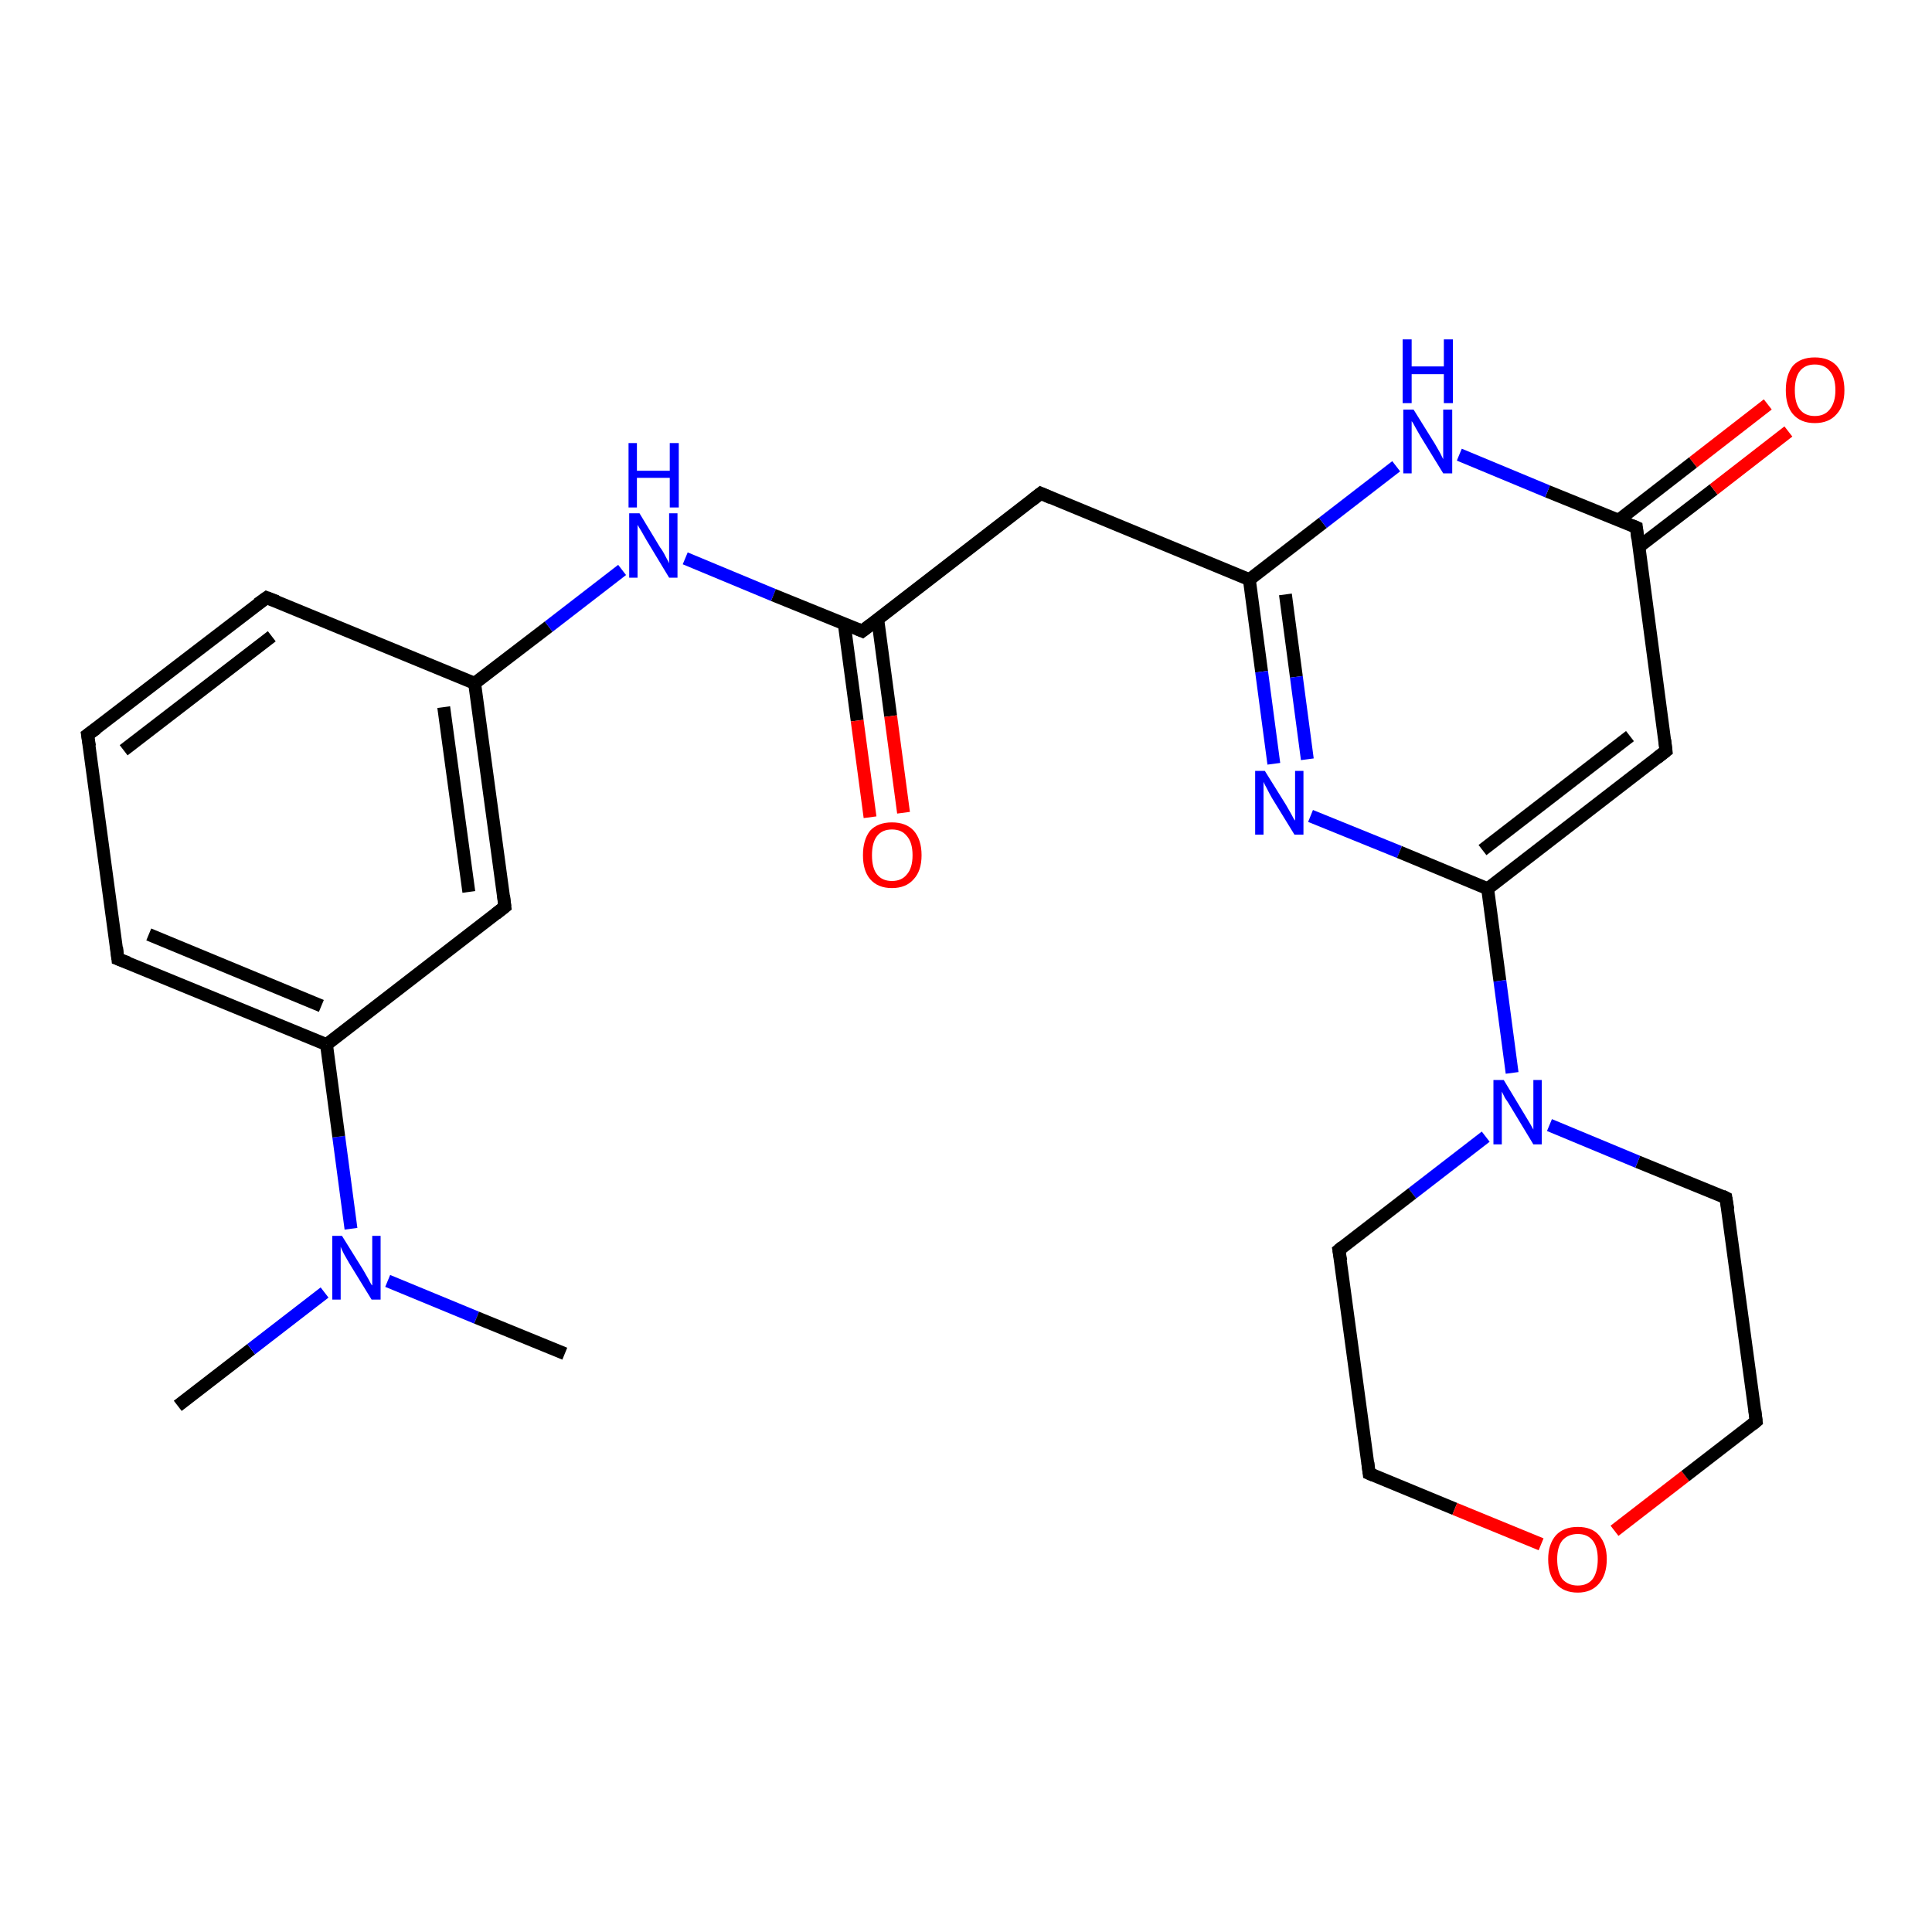 <?xml version='1.0' encoding='iso-8859-1'?>
<svg version='1.1' baseProfile='full'
              xmlns='http://www.w3.org/2000/svg'
                      xmlns:rdkit='http://www.rdkit.org/xml'
                      xmlns:xlink='http://www.w3.org/1999/xlink'
                  xml:space='preserve'
width='300px' height='300px' viewBox='0 0 300 300'>
<!-- END OF HEADER -->
<rect style='opacity:1.0;fill:#FFFFFF;stroke:none' width='300.0' height='300.0' x='0.0' y='0.0'> </rect>
<path class='bond-0 atom-0 atom-1' d='M 27.6,218.3 L 39.0,209.5' style='fill:none;fill-rule:evenodd;stroke:#000000;stroke-width:2.0px;stroke-linecap:butt;stroke-linejoin:miter;stroke-opacity:1' />
<path class='bond-0 atom-0 atom-1' d='M 39.0,209.5 L 50.4,200.7' style='fill:none;fill-rule:evenodd;stroke:#0000FF;stroke-width:2.0px;stroke-linecap:butt;stroke-linejoin:miter;stroke-opacity:1' />
<path class='bond-1 atom-1 atom-2' d='M 60.2,198.9 L 74.0,204.6' style='fill:none;fill-rule:evenodd;stroke:#0000FF;stroke-width:2.0px;stroke-linecap:butt;stroke-linejoin:miter;stroke-opacity:1' />
<path class='bond-1 atom-1 atom-2' d='M 74.0,204.6 L 87.7,210.2' style='fill:none;fill-rule:evenodd;stroke:#000000;stroke-width:2.0px;stroke-linecap:butt;stroke-linejoin:miter;stroke-opacity:1' />
<path class='bond-2 atom-1 atom-3' d='M 54.5,190.8 L 52.6,176.5' style='fill:none;fill-rule:evenodd;stroke:#0000FF;stroke-width:2.0px;stroke-linecap:butt;stroke-linejoin:miter;stroke-opacity:1' />
<path class='bond-2 atom-1 atom-3' d='M 52.6,176.5 L 50.7,162.2' style='fill:none;fill-rule:evenodd;stroke:#000000;stroke-width:2.0px;stroke-linecap:butt;stroke-linejoin:miter;stroke-opacity:1' />
<path class='bond-3 atom-3 atom-4' d='M 50.7,162.2 L 18.3,148.9' style='fill:none;fill-rule:evenodd;stroke:#000000;stroke-width:2.0px;stroke-linecap:butt;stroke-linejoin:miter;stroke-opacity:1' />
<path class='bond-3 atom-3 atom-4' d='M 49.9,156.2 L 23.1,145.1' style='fill:none;fill-rule:evenodd;stroke:#000000;stroke-width:2.0px;stroke-linecap:butt;stroke-linejoin:miter;stroke-opacity:1' />
<path class='bond-4 atom-4 atom-5' d='M 18.3,148.9 L 13.6,114.1' style='fill:none;fill-rule:evenodd;stroke:#000000;stroke-width:2.0px;stroke-linecap:butt;stroke-linejoin:miter;stroke-opacity:1' />
<path class='bond-5 atom-5 atom-6' d='M 13.6,114.1 L 41.4,92.8' style='fill:none;fill-rule:evenodd;stroke:#000000;stroke-width:2.0px;stroke-linecap:butt;stroke-linejoin:miter;stroke-opacity:1' />
<path class='bond-5 atom-5 atom-6' d='M 19.2,116.5 L 42.2,98.8' style='fill:none;fill-rule:evenodd;stroke:#000000;stroke-width:2.0px;stroke-linecap:butt;stroke-linejoin:miter;stroke-opacity:1' />
<path class='bond-6 atom-6 atom-7' d='M 41.4,92.8 L 73.7,106.1' style='fill:none;fill-rule:evenodd;stroke:#000000;stroke-width:2.0px;stroke-linecap:butt;stroke-linejoin:miter;stroke-opacity:1' />
<path class='bond-7 atom-7 atom-8' d='M 73.7,106.1 L 85.2,97.3' style='fill:none;fill-rule:evenodd;stroke:#000000;stroke-width:2.0px;stroke-linecap:butt;stroke-linejoin:miter;stroke-opacity:1' />
<path class='bond-7 atom-7 atom-8' d='M 85.2,97.3 L 96.6,88.5' style='fill:none;fill-rule:evenodd;stroke:#0000FF;stroke-width:2.0px;stroke-linecap:butt;stroke-linejoin:miter;stroke-opacity:1' />
<path class='bond-8 atom-8 atom-9' d='M 106.4,86.7 L 120.1,92.4' style='fill:none;fill-rule:evenodd;stroke:#0000FF;stroke-width:2.0px;stroke-linecap:butt;stroke-linejoin:miter;stroke-opacity:1' />
<path class='bond-8 atom-8 atom-9' d='M 120.1,92.4 L 133.9,98.0' style='fill:none;fill-rule:evenodd;stroke:#000000;stroke-width:2.0px;stroke-linecap:butt;stroke-linejoin:miter;stroke-opacity:1' />
<path class='bond-9 atom-9 atom-10' d='M 131.1,96.9 L 133.1,111.9' style='fill:none;fill-rule:evenodd;stroke:#000000;stroke-width:2.0px;stroke-linecap:butt;stroke-linejoin:miter;stroke-opacity:1' />
<path class='bond-9 atom-9 atom-10' d='M 133.1,111.9 L 135.1,126.9' style='fill:none;fill-rule:evenodd;stroke:#FF0000;stroke-width:2.0px;stroke-linecap:butt;stroke-linejoin:miter;stroke-opacity:1' />
<path class='bond-9 atom-9 atom-10' d='M 136.3,96.2 L 138.3,111.2' style='fill:none;fill-rule:evenodd;stroke:#000000;stroke-width:2.0px;stroke-linecap:butt;stroke-linejoin:miter;stroke-opacity:1' />
<path class='bond-9 atom-9 atom-10' d='M 138.3,111.2 L 140.3,126.2' style='fill:none;fill-rule:evenodd;stroke:#FF0000;stroke-width:2.0px;stroke-linecap:butt;stroke-linejoin:miter;stroke-opacity:1' />
<path class='bond-10 atom-9 atom-11' d='M 133.9,98.0 L 161.6,76.6' style='fill:none;fill-rule:evenodd;stroke:#000000;stroke-width:2.0px;stroke-linecap:butt;stroke-linejoin:miter;stroke-opacity:1' />
<path class='bond-11 atom-11 atom-12' d='M 161.6,76.6 L 194.0,90.0' style='fill:none;fill-rule:evenodd;stroke:#000000;stroke-width:2.0px;stroke-linecap:butt;stroke-linejoin:miter;stroke-opacity:1' />
<path class='bond-12 atom-12 atom-13' d='M 194.0,90.0 L 195.9,104.3' style='fill:none;fill-rule:evenodd;stroke:#000000;stroke-width:2.0px;stroke-linecap:butt;stroke-linejoin:miter;stroke-opacity:1' />
<path class='bond-12 atom-12 atom-13' d='M 195.9,104.3 L 197.8,118.6' style='fill:none;fill-rule:evenodd;stroke:#0000FF;stroke-width:2.0px;stroke-linecap:butt;stroke-linejoin:miter;stroke-opacity:1' />
<path class='bond-12 atom-12 atom-13' d='M 199.6,92.3 L 201.3,105.1' style='fill:none;fill-rule:evenodd;stroke:#000000;stroke-width:2.0px;stroke-linecap:butt;stroke-linejoin:miter;stroke-opacity:1' />
<path class='bond-12 atom-12 atom-13' d='M 201.3,105.1 L 203.0,117.9' style='fill:none;fill-rule:evenodd;stroke:#0000FF;stroke-width:2.0px;stroke-linecap:butt;stroke-linejoin:miter;stroke-opacity:1' />
<path class='bond-13 atom-13 atom-14' d='M 203.5,126.7 L 217.3,132.3' style='fill:none;fill-rule:evenodd;stroke:#0000FF;stroke-width:2.0px;stroke-linecap:butt;stroke-linejoin:miter;stroke-opacity:1' />
<path class='bond-13 atom-13 atom-14' d='M 217.3,132.3 L 231.0,138.0' style='fill:none;fill-rule:evenodd;stroke:#000000;stroke-width:2.0px;stroke-linecap:butt;stroke-linejoin:miter;stroke-opacity:1' />
<path class='bond-14 atom-14 atom-15' d='M 231.0,138.0 L 258.7,116.6' style='fill:none;fill-rule:evenodd;stroke:#000000;stroke-width:2.0px;stroke-linecap:butt;stroke-linejoin:miter;stroke-opacity:1' />
<path class='bond-14 atom-14 atom-15' d='M 230.2,132.0 L 253.1,114.3' style='fill:none;fill-rule:evenodd;stroke:#000000;stroke-width:2.0px;stroke-linecap:butt;stroke-linejoin:miter;stroke-opacity:1' />
<path class='bond-15 atom-15 atom-16' d='M 258.7,116.6 L 254.1,81.9' style='fill:none;fill-rule:evenodd;stroke:#000000;stroke-width:2.0px;stroke-linecap:butt;stroke-linejoin:miter;stroke-opacity:1' />
<path class='bond-16 atom-16 atom-17' d='M 254.5,84.9 L 266.1,76.0' style='fill:none;fill-rule:evenodd;stroke:#000000;stroke-width:2.0px;stroke-linecap:butt;stroke-linejoin:miter;stroke-opacity:1' />
<path class='bond-16 atom-16 atom-17' d='M 266.1,76.0 L 277.7,67.0' style='fill:none;fill-rule:evenodd;stroke:#FF0000;stroke-width:2.0px;stroke-linecap:butt;stroke-linejoin:miter;stroke-opacity:1' />
<path class='bond-16 atom-16 atom-17' d='M 251.3,80.8 L 262.9,71.8' style='fill:none;fill-rule:evenodd;stroke:#000000;stroke-width:2.0px;stroke-linecap:butt;stroke-linejoin:miter;stroke-opacity:1' />
<path class='bond-16 atom-16 atom-17' d='M 262.9,71.8 L 274.5,62.8' style='fill:none;fill-rule:evenodd;stroke:#FF0000;stroke-width:2.0px;stroke-linecap:butt;stroke-linejoin:miter;stroke-opacity:1' />
<path class='bond-17 atom-16 atom-18' d='M 254.1,81.9 L 240.3,76.3' style='fill:none;fill-rule:evenodd;stroke:#000000;stroke-width:2.0px;stroke-linecap:butt;stroke-linejoin:miter;stroke-opacity:1' />
<path class='bond-17 atom-16 atom-18' d='M 240.3,76.3 L 226.6,70.6' style='fill:none;fill-rule:evenodd;stroke:#0000FF;stroke-width:2.0px;stroke-linecap:butt;stroke-linejoin:miter;stroke-opacity:1' />
<path class='bond-18 atom-14 atom-19' d='M 231.0,138.0 L 232.9,152.3' style='fill:none;fill-rule:evenodd;stroke:#000000;stroke-width:2.0px;stroke-linecap:butt;stroke-linejoin:miter;stroke-opacity:1' />
<path class='bond-18 atom-14 atom-19' d='M 232.9,152.3 L 234.8,166.6' style='fill:none;fill-rule:evenodd;stroke:#0000FF;stroke-width:2.0px;stroke-linecap:butt;stroke-linejoin:miter;stroke-opacity:1' />
<path class='bond-19 atom-19 atom-20' d='M 230.7,176.5 L 219.3,185.3' style='fill:none;fill-rule:evenodd;stroke:#0000FF;stroke-width:2.0px;stroke-linecap:butt;stroke-linejoin:miter;stroke-opacity:1' />
<path class='bond-19 atom-19 atom-20' d='M 219.3,185.3 L 207.9,194.1' style='fill:none;fill-rule:evenodd;stroke:#000000;stroke-width:2.0px;stroke-linecap:butt;stroke-linejoin:miter;stroke-opacity:1' />
<path class='bond-20 atom-20 atom-21' d='M 207.9,194.1 L 212.6,228.8' style='fill:none;fill-rule:evenodd;stroke:#000000;stroke-width:2.0px;stroke-linecap:butt;stroke-linejoin:miter;stroke-opacity:1' />
<path class='bond-21 atom-21 atom-22' d='M 212.6,228.8 L 225.9,234.3' style='fill:none;fill-rule:evenodd;stroke:#000000;stroke-width:2.0px;stroke-linecap:butt;stroke-linejoin:miter;stroke-opacity:1' />
<path class='bond-21 atom-21 atom-22' d='M 225.9,234.3 L 239.3,239.8' style='fill:none;fill-rule:evenodd;stroke:#FF0000;stroke-width:2.0px;stroke-linecap:butt;stroke-linejoin:miter;stroke-opacity:1' />
<path class='bond-22 atom-22 atom-23' d='M 250.7,237.7 L 261.7,229.2' style='fill:none;fill-rule:evenodd;stroke:#FF0000;stroke-width:2.0px;stroke-linecap:butt;stroke-linejoin:miter;stroke-opacity:1' />
<path class='bond-22 atom-22 atom-23' d='M 261.7,229.2 L 272.7,220.7' style='fill:none;fill-rule:evenodd;stroke:#000000;stroke-width:2.0px;stroke-linecap:butt;stroke-linejoin:miter;stroke-opacity:1' />
<path class='bond-23 atom-23 atom-24' d='M 272.7,220.7 L 268.0,186.0' style='fill:none;fill-rule:evenodd;stroke:#000000;stroke-width:2.0px;stroke-linecap:butt;stroke-linejoin:miter;stroke-opacity:1' />
<path class='bond-24 atom-7 atom-25' d='M 73.7,106.1 L 78.4,140.8' style='fill:none;fill-rule:evenodd;stroke:#000000;stroke-width:2.0px;stroke-linecap:butt;stroke-linejoin:miter;stroke-opacity:1' />
<path class='bond-24 atom-7 atom-25' d='M 68.9,109.8 L 72.8,138.5' style='fill:none;fill-rule:evenodd;stroke:#000000;stroke-width:2.0px;stroke-linecap:butt;stroke-linejoin:miter;stroke-opacity:1' />
<path class='bond-25 atom-25 atom-3' d='M 78.4,140.8 L 50.7,162.2' style='fill:none;fill-rule:evenodd;stroke:#000000;stroke-width:2.0px;stroke-linecap:butt;stroke-linejoin:miter;stroke-opacity:1' />
<path class='bond-26 atom-18 atom-12' d='M 216.8,72.4 L 205.4,81.2' style='fill:none;fill-rule:evenodd;stroke:#0000FF;stroke-width:2.0px;stroke-linecap:butt;stroke-linejoin:miter;stroke-opacity:1' />
<path class='bond-26 atom-18 atom-12' d='M 205.4,81.2 L 194.0,90.0' style='fill:none;fill-rule:evenodd;stroke:#000000;stroke-width:2.0px;stroke-linecap:butt;stroke-linejoin:miter;stroke-opacity:1' />
<path class='bond-27 atom-24 atom-19' d='M 268.0,186.0 L 254.3,180.4' style='fill:none;fill-rule:evenodd;stroke:#000000;stroke-width:2.0px;stroke-linecap:butt;stroke-linejoin:miter;stroke-opacity:1' />
<path class='bond-27 atom-24 atom-19' d='M 254.3,180.4 L 240.6,174.7' style='fill:none;fill-rule:evenodd;stroke:#0000FF;stroke-width:2.0px;stroke-linecap:butt;stroke-linejoin:miter;stroke-opacity:1' />
<path d='M 19.9,149.5 L 18.3,148.9 L 18.1,147.1' style='fill:none;stroke:#000000;stroke-width:2.0px;stroke-linecap:butt;stroke-linejoin:miter;stroke-opacity:1;' />
<path d='M 13.9,115.9 L 13.6,114.1 L 15.0,113.1' style='fill:none;stroke:#000000;stroke-width:2.0px;stroke-linecap:butt;stroke-linejoin:miter;stroke-opacity:1;' />
<path d='M 40.0,93.8 L 41.4,92.8 L 43.0,93.4' style='fill:none;stroke:#000000;stroke-width:2.0px;stroke-linecap:butt;stroke-linejoin:miter;stroke-opacity:1;' />
<path d='M 133.2,97.7 L 133.9,98.0 L 135.2,97.0' style='fill:none;stroke:#000000;stroke-width:2.0px;stroke-linecap:butt;stroke-linejoin:miter;stroke-opacity:1;' />
<path d='M 160.2,77.7 L 161.6,76.6 L 163.2,77.3' style='fill:none;stroke:#000000;stroke-width:2.0px;stroke-linecap:butt;stroke-linejoin:miter;stroke-opacity:1;' />
<path d='M 257.3,117.7 L 258.7,116.6 L 258.5,114.9' style='fill:none;stroke:#000000;stroke-width:2.0px;stroke-linecap:butt;stroke-linejoin:miter;stroke-opacity:1;' />
<path d='M 254.3,83.6 L 254.1,81.9 L 253.4,81.6' style='fill:none;stroke:#000000;stroke-width:2.0px;stroke-linecap:butt;stroke-linejoin:miter;stroke-opacity:1;' />
<path d='M 208.5,193.6 L 207.9,194.1 L 208.2,195.8' style='fill:none;stroke:#000000;stroke-width:2.0px;stroke-linecap:butt;stroke-linejoin:miter;stroke-opacity:1;' />
<path d='M 212.4,227.1 L 212.6,228.8 L 213.3,229.1' style='fill:none;stroke:#000000;stroke-width:2.0px;stroke-linecap:butt;stroke-linejoin:miter;stroke-opacity:1;' />
<path d='M 272.1,221.2 L 272.7,220.7 L 272.5,219.0' style='fill:none;stroke:#000000;stroke-width:2.0px;stroke-linecap:butt;stroke-linejoin:miter;stroke-opacity:1;' />
<path d='M 268.3,187.8 L 268.0,186.0 L 267.4,185.7' style='fill:none;stroke:#000000;stroke-width:2.0px;stroke-linecap:butt;stroke-linejoin:miter;stroke-opacity:1;' />
<path d='M 78.2,139.1 L 78.4,140.8 L 77.0,141.9' style='fill:none;stroke:#000000;stroke-width:2.0px;stroke-linecap:butt;stroke-linejoin:miter;stroke-opacity:1;' />
<path class='atom-1' d='M 53.1 191.9
L 56.4 197.2
Q 56.7 197.7, 57.2 198.6
Q 57.7 199.6, 57.8 199.6
L 57.8 191.9
L 59.1 191.9
L 59.1 201.8
L 57.7 201.8
L 54.2 196.1
Q 53.8 195.4, 53.4 194.7
Q 53.0 193.9, 52.9 193.6
L 52.9 201.8
L 51.6 201.8
L 51.6 191.9
L 53.1 191.9
' fill='#0000FF'/>
<path class='atom-8' d='M 99.3 79.7
L 102.5 85.0
Q 102.9 85.5, 103.4 86.5
Q 103.9 87.4, 103.9 87.5
L 103.9 79.7
L 105.2 79.7
L 105.2 89.7
L 103.9 89.7
L 100.4 83.9
Q 100.0 83.2, 99.6 82.5
Q 99.1 81.7, 99.0 81.5
L 99.0 89.7
L 97.7 89.7
L 97.7 79.7
L 99.3 79.7
' fill='#0000FF'/>
<path class='atom-8' d='M 97.6 68.8
L 98.9 68.8
L 98.9 73.1
L 104.0 73.1
L 104.0 68.8
L 105.4 68.8
L 105.4 78.8
L 104.0 78.8
L 104.0 74.2
L 98.9 74.2
L 98.9 78.8
L 97.6 78.8
L 97.6 68.8
' fill='#0000FF'/>
<path class='atom-10' d='M 134.0 132.8
Q 134.0 130.4, 135.1 129.0
Q 136.3 127.7, 138.5 127.7
Q 140.7 127.7, 141.9 129.0
Q 143.1 130.4, 143.1 132.8
Q 143.1 135.2, 141.9 136.5
Q 140.7 137.9, 138.5 137.9
Q 136.3 137.9, 135.1 136.5
Q 134.0 135.2, 134.0 132.8
M 138.5 136.8
Q 140.0 136.8, 140.8 135.8
Q 141.7 134.8, 141.7 132.8
Q 141.7 130.8, 140.8 129.8
Q 140.0 128.8, 138.5 128.8
Q 137.0 128.8, 136.2 129.8
Q 135.4 130.8, 135.4 132.8
Q 135.4 134.8, 136.2 135.8
Q 137.0 136.8, 138.5 136.8
' fill='#FF0000'/>
<path class='atom-13' d='M 196.4 119.7
L 199.7 125.0
Q 200.0 125.5, 200.5 126.4
Q 201.0 127.4, 201.1 127.4
L 201.1 119.7
L 202.4 119.7
L 202.4 129.6
L 201.0 129.6
L 197.5 123.9
Q 197.1 123.2, 196.7 122.4
Q 196.3 121.7, 196.2 121.4
L 196.2 129.6
L 194.9 129.6
L 194.9 119.7
L 196.4 119.7
' fill='#0000FF'/>
<path class='atom-17' d='M 277.3 60.6
Q 277.3 58.2, 278.4 56.8
Q 279.6 55.5, 281.8 55.5
Q 284.0 55.5, 285.2 56.8
Q 286.4 58.2, 286.4 60.6
Q 286.4 63.0, 285.2 64.3
Q 284.0 65.7, 281.8 65.7
Q 279.6 65.7, 278.4 64.3
Q 277.3 63.0, 277.3 60.6
M 281.8 64.6
Q 283.3 64.6, 284.1 63.6
Q 285.0 62.5, 285.0 60.6
Q 285.0 58.6, 284.1 57.6
Q 283.3 56.6, 281.8 56.6
Q 280.3 56.6, 279.5 57.6
Q 278.7 58.6, 278.7 60.6
Q 278.7 62.6, 279.5 63.6
Q 280.3 64.6, 281.8 64.6
' fill='#FF0000'/>
<path class='atom-18' d='M 219.5 63.6
L 222.8 68.9
Q 223.1 69.4, 223.6 70.3
Q 224.1 71.3, 224.1 71.3
L 224.1 63.6
L 225.5 63.6
L 225.5 73.5
L 224.1 73.5
L 220.6 67.8
Q 220.2 67.1, 219.8 66.4
Q 219.4 65.6, 219.2 65.4
L 219.2 73.5
L 217.9 73.5
L 217.9 63.6
L 219.5 63.6
' fill='#0000FF'/>
<path class='atom-18' d='M 217.8 52.7
L 219.2 52.7
L 219.2 56.9
L 224.2 56.9
L 224.2 52.7
L 225.6 52.7
L 225.6 62.6
L 224.2 62.6
L 224.2 58.1
L 219.2 58.1
L 219.2 62.6
L 217.8 62.6
L 217.8 52.7
' fill='#0000FF'/>
<path class='atom-19' d='M 233.5 167.7
L 236.7 173.0
Q 237.0 173.5, 237.6 174.5
Q 238.1 175.4, 238.1 175.4
L 238.1 167.7
L 239.4 167.7
L 239.4 177.7
L 238.1 177.7
L 234.6 171.9
Q 234.2 171.2, 233.7 170.5
Q 233.3 169.7, 233.2 169.5
L 233.2 177.7
L 231.9 177.7
L 231.9 167.7
L 233.5 167.7
' fill='#0000FF'/>
<path class='atom-22' d='M 240.4 242.1
Q 240.4 239.8, 241.6 238.4
Q 242.8 237.1, 245.0 237.1
Q 247.2 237.1, 248.3 238.4
Q 249.5 239.8, 249.5 242.1
Q 249.5 244.5, 248.3 245.9
Q 247.1 247.3, 245.0 247.3
Q 242.8 247.3, 241.6 245.9
Q 240.4 244.6, 240.4 242.1
M 245.0 246.2
Q 246.5 246.2, 247.3 245.2
Q 248.1 244.1, 248.1 242.1
Q 248.1 240.2, 247.3 239.2
Q 246.5 238.2, 245.0 238.2
Q 243.5 238.2, 242.6 239.2
Q 241.8 240.2, 241.8 242.1
Q 241.8 244.1, 242.6 245.2
Q 243.5 246.2, 245.0 246.2
' fill='#FF0000'/>
</svg>

